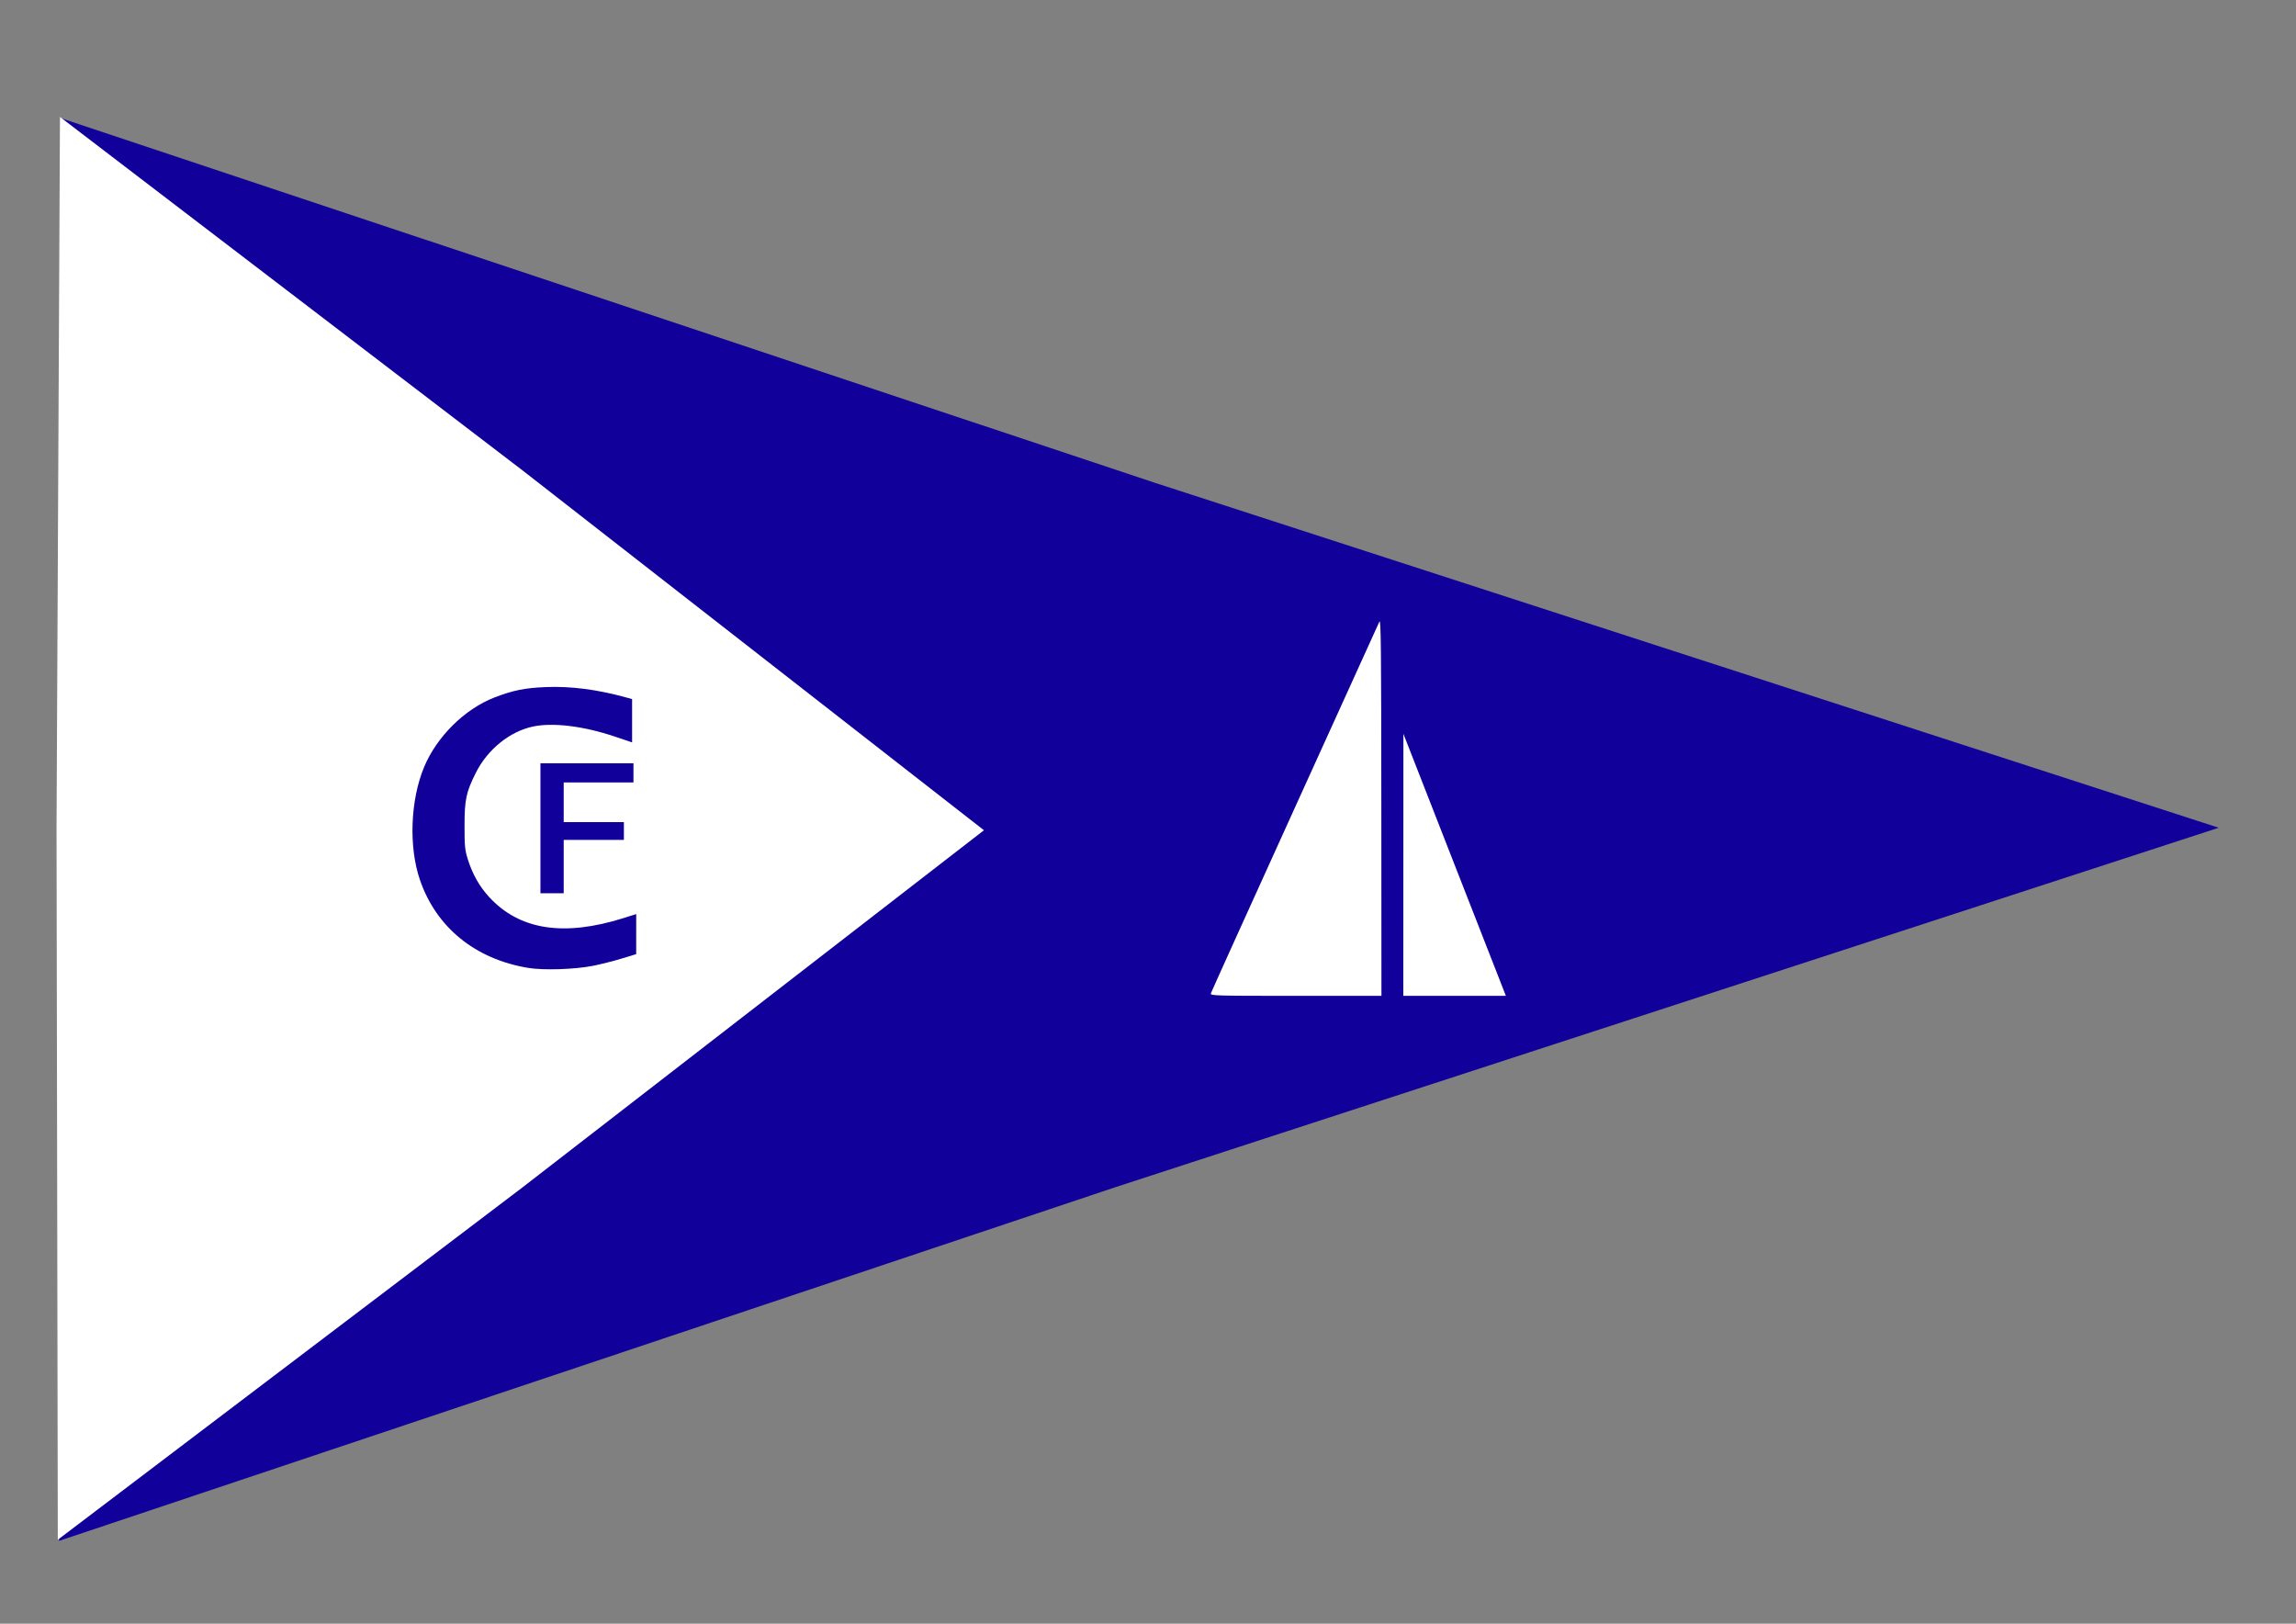 <?xml version="1.0" encoding="UTF-8" standalone="no"?>
<svg
   xmlns:dc="http://purl.org/dc/elements/1.1/"
   xmlns:cc="http://creativecommons.org/ns#"
   xmlns:rdf="http://www.w3.org/1999/02/22-rdf-syntax-ns#"
   xmlns:svg="http://www.w3.org/2000/svg"
   xmlns="http://www.w3.org/2000/svg"
   xmlns:sodipodi="http://sodipodi.sourceforge.net/DTD/sodipodi-0.dtd"
   xmlns:inkscape="http://www.inkscape.org/namespaces/inkscape"
   inkscape:export-ydpi="96"
   inkscape:export-xdpi="96"
   inkscape:export-filename="C:\Users\Kevin\OneDrive\Documents\Sailing\CreekFleet\Creekfleet Burgee.png"
   sodipodi:docname="Creekfleet Burgee.svg"
   inkscape:version="1.0beta2 (2b71d25, 2019-12-03)"
   id="svg8"
   version="1.1"
   viewBox="0 0 297 210"
   height="8.268in"
   width="11.693in">
  <rect x="0" y="0" width="297" height="210" fill="#808080" stroke="none"/>
  <defs
     id="defs2" />
  <sodipodi:namedview
     inkscape:object-paths="true"
     inkscape:document-rotation="0"
     inkscape:snap-bbox="true"
     inkscape:snap-others="false"
     inkscape:pagecheckerboard="true"
     inkscape:window-maximized="1"
     inkscape:window-y="23"
     inkscape:window-x="0"
     inkscape:window-height="814"
     inkscape:window-width="1440"
     units="in"
     showguides="false"
     showgrid="false"
     inkscape:current-layer="layer1"
     inkscape:document-units="mm"
     inkscape:cy="398.61756"
     inkscape:cx="525.94794"
     inkscape:zoom="0.76"
     inkscape:pageshadow="2"
     inkscape:pageopacity="0.0"
     borderopacity="1.0"
     bordercolor="#666666"
     pagecolor="#ffffff"
     id="base">
    <inkscape:grid
       id="grid4518"
       type="xygrid" />
  </sodipodi:namedview>
  <g
     transform="translate(0,-87)"
     id="layer1"
     inkscape:groupmode="layer"
     inkscape:label="Layer 1">
    <path
       transform="matrix(3.545,0.029,-0.058,2.023,16.161,-73.687)"
       inkscape:transform-center-y="0.072215615"
       inkscape:transform-center-x="-46.272771"
       d="M 78.548,131.222 38.688,154.765 0.509,177.931 0.05,131.64 -0.923,86.993 39.396,109.741 Z"
       inkscape:randomized="0"
       inkscape:rounded="0"
       inkscape:flatsided="false"
       sodipodi:arg2="1.062914"
       sodipodi:arg1="-0.01574673"
       sodipodi:r2="25.998014"
       sodipodi:r1="52.509762"
       sodipodi:cy="132.04884"
       sodipodi:cx="26.044918"
       sodipodi:sides="3"
       id="path4542"
       style="fill:#12009a;fill-opacity:1;stroke:none;stroke-width:0.265"
       sodipodi:type="star" />
    <path
       inkscape:connector-curvature="0"
       id="path3695"
       d="m 178.683,191.33 c -0.012,-20.583 -0.052,-24.38 -0.251,-23.933 -0.13,0.292 -5.069,11.161 -10.975,24.154 -5.906,12.993 -10.779,23.763 -10.829,23.933 -0.086,0.293 0.52,0.31 10.989,0.31 h 11.08 z"
       style="fill:#ffffff;stroke-width:0.177" />
    <path
       inkscape:connector-curvature="0"
       id="path3691"
       d="m 194.534,215.13 c -0.145,-0.365 -3.128,-7.989 -6.63,-16.943 l -6.366,-16.28 -0.006,16.943 -0.006,16.943 h 6.634 6.634 l -0.263,-0.664 z"
       style="fill:#ffffff;stroke-width:0.177" />
    <flowRoot
       transform="matrix(0.265,0,0,0.265,-2.7,-0.978)"
       style="font-style:normal;font-weight:normal;font-size:40px;line-height:1.25;font-family:sans-serif;letter-spacing:0px;word-spacing:0px;fill:#000000;fill-opacity:1;stroke:none"
       id="flowRoot3705"
       xml:space="preserve"><flowRegion
         id="flowRegion3707"><rect
           y="-578.995"
           x="-2019.697"
           height="1213.636"
           width="1886.364"
           id="rect3709" /></flowRegion><flowPara
         id="flowPara3711" /></flowRoot>
    <path
       transform="matrix(1.519,0.035,-0.027,2.023,11.508,-73.835)"
       inkscape:transform-center-y="-0.090644775"
       inkscape:transform-center-x="-19.79678"
       d="M 78.548,131.222 39.632,154.749 0.509,177.931 -0.407,132.465 -0.923,86.993 38.91,108.932 Z"
       inkscape:randomized="0"
       inkscape:rounded="0"
       inkscape:flatsided="false"
       sodipodi:arg2="1.0314508"
       sodipodi:arg1="-0.01574673"
       sodipodi:r2="26.455471"
       sodipodi:r1="52.509762"
       sodipodi:cy="132.04884"
       sodipodi:cx="26.044918"
       sodipodi:sides="3"
       id="path4542-8"
       style="fill:#ffffff;fill-opacity:1;stroke:none;stroke-width:0.265"
       sodipodi:type="star" />
    <g
       transform="translate(11.464,-2.862)"
       id="g4532">
      <path
         style="fill:#12009a;fill-opacity:1;stroke-width:0.177"
         d="m 56.852,215.039 c -6.842,-1.132 -11.878,-5.225 -13.993,-11.372 -1.47,-4.273 -1.246,-10.32 0.541,-14.613 1.633,-3.922 5.262,-7.508 9.093,-8.986 2.394,-0.923 3.903,-1.231 6.59,-1.345 3.283,-0.139 6.757,0.311 10.554,1.369 l 0.664,0.185 v 2.8 2.8 l -2.256,-0.761 c -3.991,-1.345 -7.935,-1.833 -10.52,-1.302 -3.021,0.621 -5.924,2.962 -7.445,6.003 -1.256,2.513 -1.455,3.453 -1.455,6.899 -3.55e-4,2.567 0.05,3.08 0.414,4.247 0.608,1.948 1.524,3.569 2.789,4.934 3.93,4.244 9.634,5.131 17.368,2.699 l 1.637,-0.515 -0.002,2.59 -0.002,2.59 -1.901,0.578 c -1.045,0.318 -2.697,0.736 -3.67,0.929 -2.369,0.47 -6.416,0.601 -8.405,0.272 z"
         id="path3699"
         inkscape:connector-curvature="0" />
      <path
         style="fill:#12009a;fill-opacity:1;stroke-width:0.177"
         d="m 58.445,196.982 v -8.405 h 6.016 6.016 v 1.239 1.239 h -4.512 -4.512 v 2.566 2.566 h 3.893 3.893 v 1.15 1.15 h -3.893 -3.893 v 3.451 3.451 h -1.504 -1.504 z"
         id="path3697"
         inkscape:connector-curvature="0" />
    </g>
  </g>
</svg>
